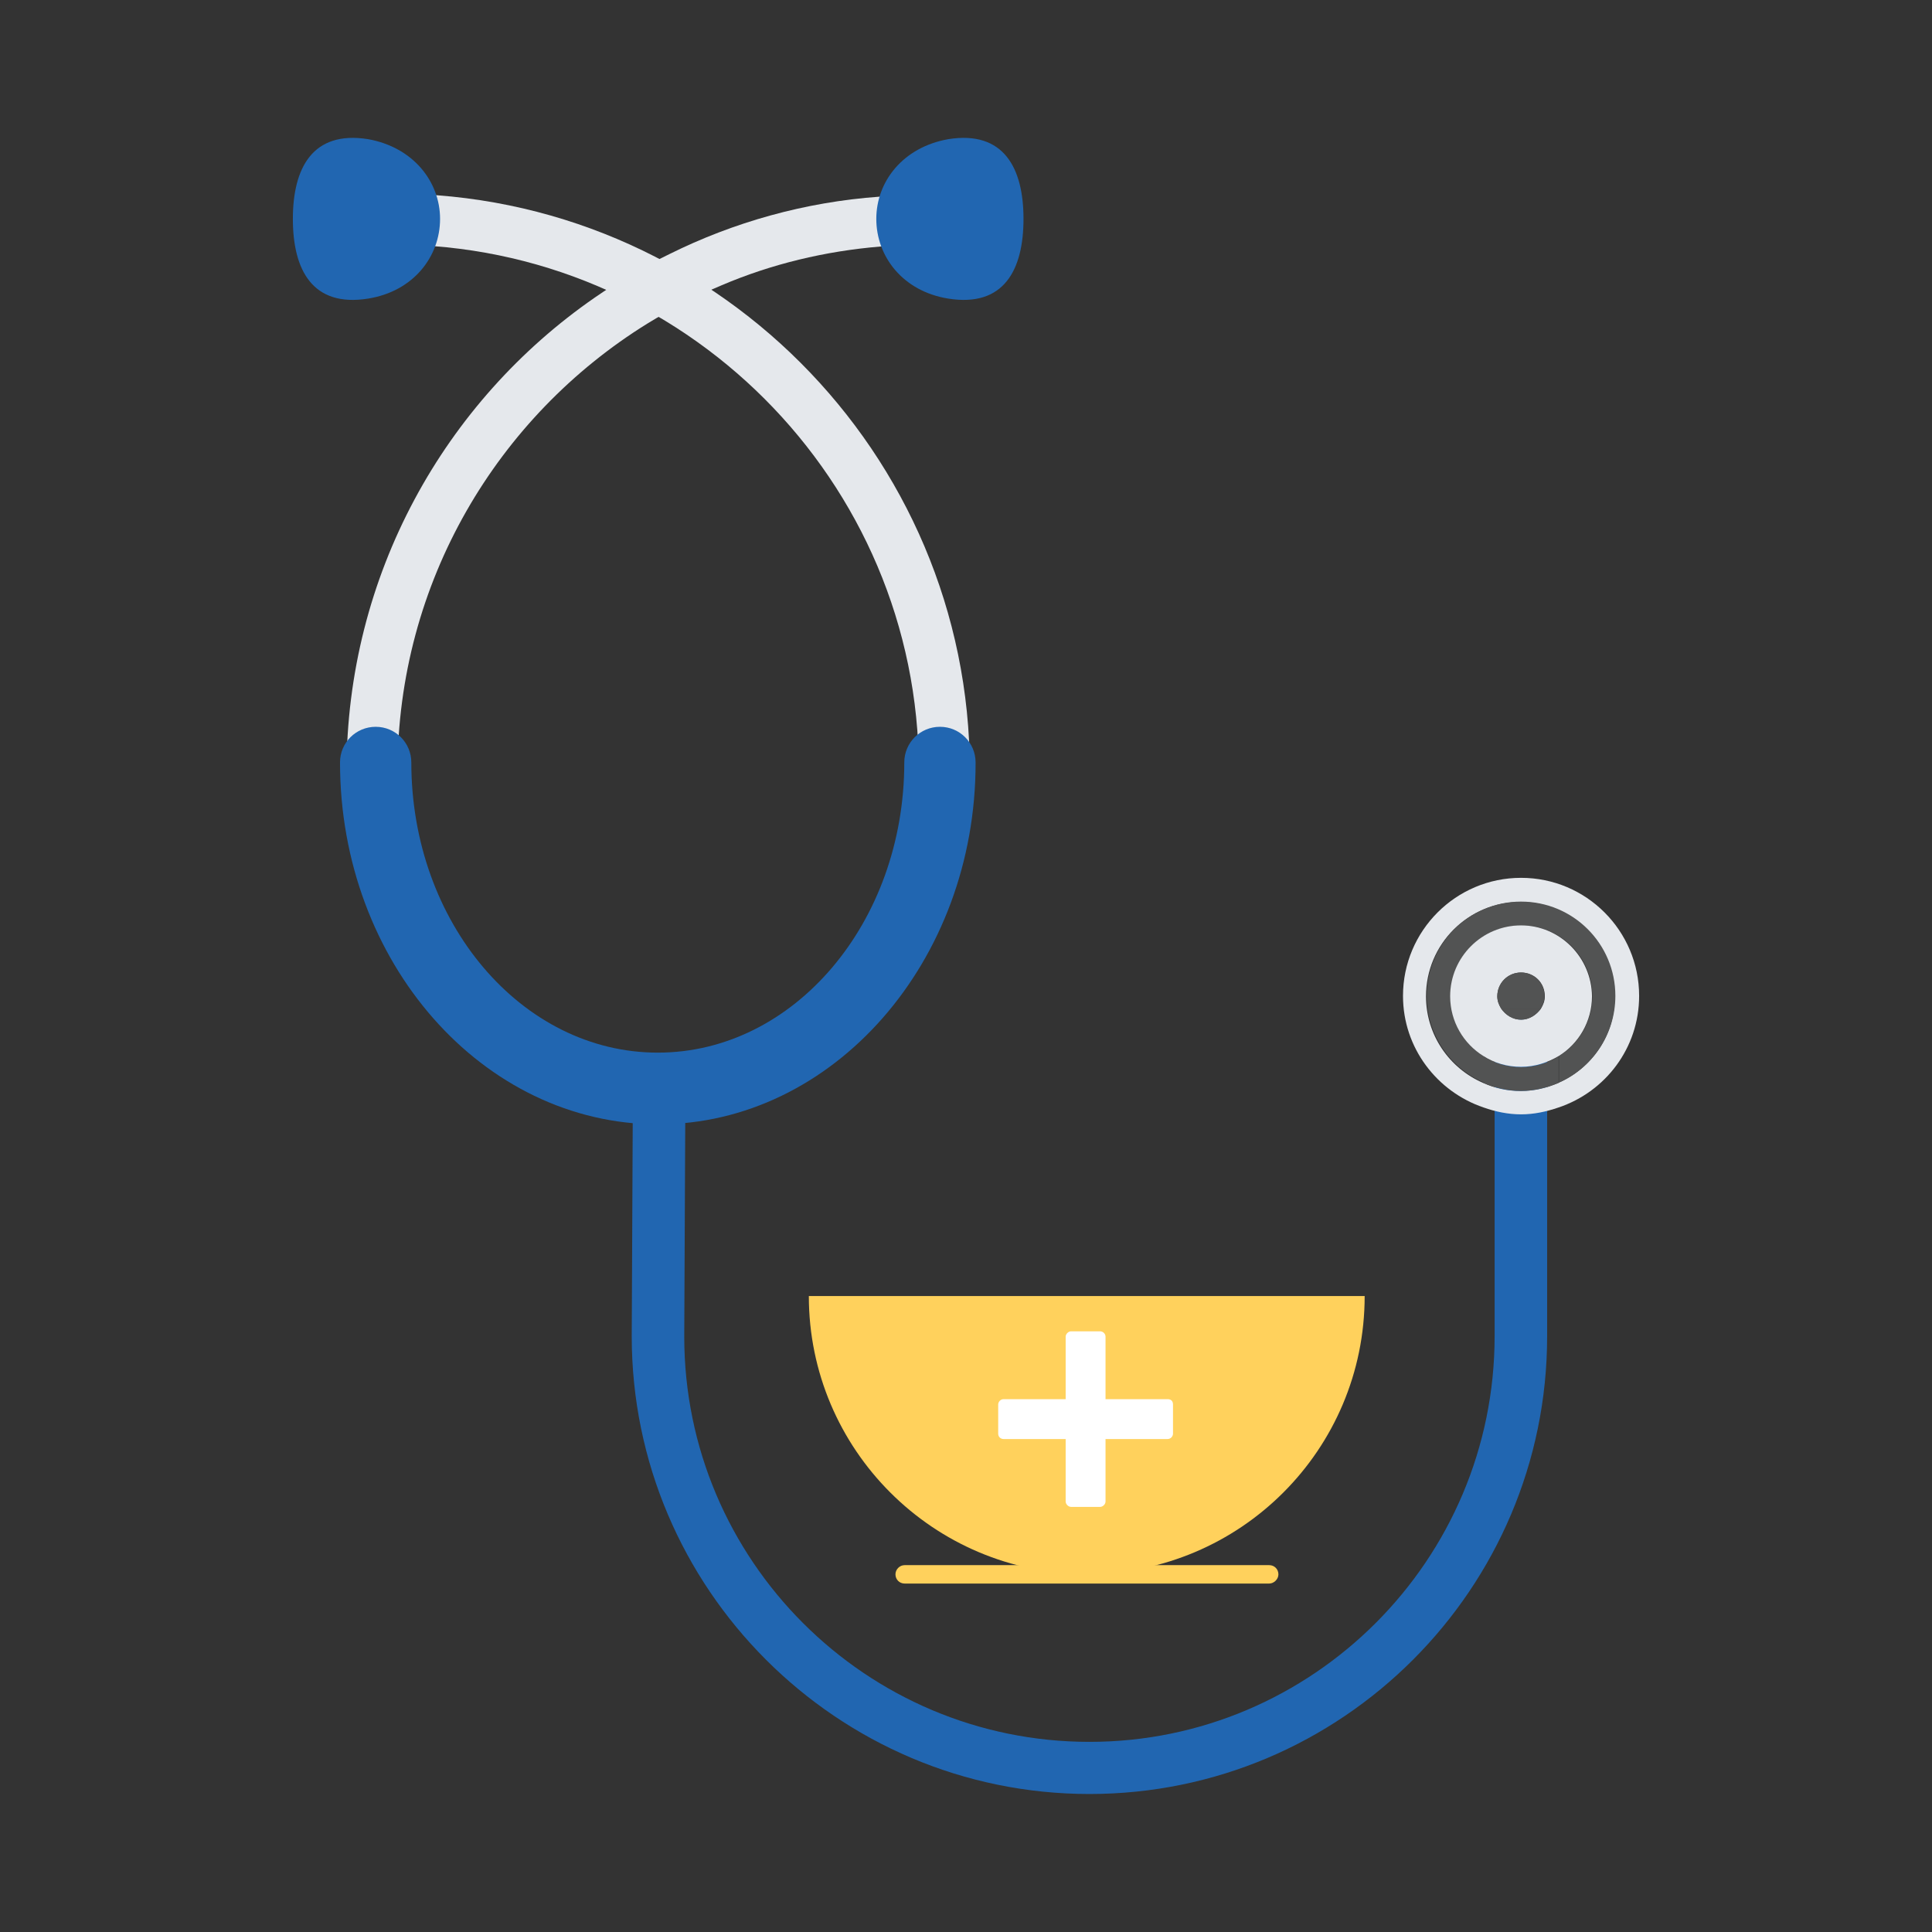 <?xml version="1.0" encoding="utf-8"?>
<!-- Generator: Adobe Illustrator 22.1.0, SVG Export Plug-In . SVG Version: 6.00 Build 0)  -->
<svg version="1.1" xmlns="http://www.w3.org/2000/svg" xmlns:xlink="http://www.w3.org/1999/xlink" x="0px" y="0px"
	 viewBox="0 0 504 504" style="enable-background:new 0 0 504 504;" xml:space="preserve">
<rect x="0" y="0" width="504" height="504" fill="#333333" stroke="none"/>
<style type="text/css">
	.st0{fill:#FFD15C;}
	.st1{fill:#FFFFFF;}
	.st2{fill:#2166B1;}
	.st3{fill:#E5E8EC;}
	.st4{fill:#525353;}
</style>
<g id="Layer_1">
	<g>
		<g>
			<path class="st0" d="M356,338.1c0,40.1-32.5,72.5-72.5,72.5s-72.5-32.5-72.5-72.5H356z"/>
		</g>
		<g id="XMLID_3159_">
			<g>
				<path class="st1" d="M306,366.4v7.6c0,0.7-0.6,1.4-1.4,1.4h-16.2v16.3c0,0.7-0.7,1.4-1.4,1.4h-7.6c-0.7,0-1.4-0.7-1.4-1.4v-16.3
					h-16.2c-0.8,0-1.4-0.6-1.4-1.4v-7.6c0-0.7,0.6-1.4,1.4-1.4h16.2v-16.3c0-0.7,0.7-1.4,1.4-1.4h7.6c0.7,0,1.4,0.6,1.4,1.4V365
					h16.2C305.6,365,306,365.6,306,366.4z"/>
			</g>
		</g>
		<g>
			<path class="st0" d="M331.1,413.1h-95.1c-1.4,0-2.4-1.1-2.4-2.4s1.1-2.4,2.4-2.4h95.1c1.4,0,2.4,1.1,2.4,2.4
				S332.3,413.1,331.1,413.1z"/>
		</g>
		<g>
			<path class="st2" d="M284.2,468c-65.8,0-119.4-53.6-119.4-119.4l0.3-64.7l13.7,0.1l-0.3,64.7c0,58.3,47.4,105.7,105.7,105.7
				s105.7-47.5,105.7-105.8V266h13.7v82.6C403.6,414.4,350.1,468,284.2,468z"/>
		</g>
		<g>
			<g id="XMLID_3108_">
				<g id="XMLID_3120_">
					<path class="st3" d="M243.8,50.5v13.3h-3c-3.7,0-7.4,0.2-11,0.5c-14.6,1.2-28.6,4.6-41.5,10.1c-6.7,2.8-13.2,6.2-19.4,10
						c-39.1,24.2-65.2,67.5-65.2,116.8H90.4c0-51.2,25.6-96.5,64.8-123.6c6.2-4.3,12.6-8,19.4-11.3c16.7-8.3,35.3-13.6,54.9-15
						c3.8-0.3,7.5-0.4,11.3-0.4h3L243.8,50.5L243.8,50.5z"/>
				</g>
			</g>
			<g id="XMLID_3103_">
				<g id="XMLID_3117_">
					<path class="st2" d="M228.6,57.1c0,9.8,6.9,18.9,18.8,20.8c14.5,2.3,19.6-7.5,19.6-20.8c0-13.2-5.1-23.1-19.6-20.8
						C235.5,38.4,228.6,47.4,228.6,57.1z"/>
				</g>
			</g>
			<g id="XMLID_3109_">
				<path class="st3" d="M253,201h-13.3c0-75.6-61.6-137.2-137.2-137.2h-3V50.5h3C185.5,50.5,253,118.1,253,201z"/>
			</g>
			<g id="XMLID_3095_">
				<path class="st2" d="M171.7,293.3c-45.8,0-83-42.3-83-94.4c0-5.2,4.2-9.3,9.3-9.3c5.2,0,9.3,4.2,9.3,9.3
					c0,41.8,28.8,75.7,64.3,75.7s64.3-33.9,64.3-75.7c0-5.2,4.2-9.3,9.3-9.3c5.2,0,9.3,4.2,9.3,9.3
					C254.6,250.9,217.3,293.3,171.7,293.3z"/>
			</g>
			<g id="XMLID_3115_">
				<path class="st2" d="M114.8,57.1c0,9.8-6.9,18.9-18.8,20.8c-14.5,2.3-19.6-7.5-19.6-20.8c0-13.2,5.1-23.1,19.6-20.8
					C107.8,38.4,114.8,47.4,114.8,57.1z"/>
			</g>
		</g>
		<g>
			<path class="st3" d="M396.8,229c-17,0-30.8,13.8-30.8,30.8c0,13.6,8.9,25,21,29.1c3.1,1.1,6.4,1.8,9.8,1.8s6.6-0.7,9.8-1.8
				c12.2-4.1,21-15.5,21-29.1C427.6,242.8,413.8,229,396.8,229z M406.5,282.5c-3,1.3-6.3,2.1-9.8,2.1s-6.7-0.7-9.8-2.1
				c-8.8-3.8-14.9-12.5-14.9-22.6c0-13.6,11-24.6,24.6-24.6s24.6,11,24.6,24.6C421.4,270,415.2,278.7,406.5,282.5z"/>
			<path class="st4" d="M421.4,259.8c0-13.6-11-24.6-24.6-24.6s-24.6,11-24.6,24.6c0,10.2,6.2,18.9,14.9,22.6v-6.9
				c-5.2-3.2-8.7-9-8.7-15.6c0-10.2,8.3-18.5,18.5-18.5s18.5,8.3,18.5,18.5c0,6.6-3.5,12.4-8.7,15.6v6.9
				C415.2,278.7,421.4,270,421.4,259.8z"/>
			<path class="st4" d="M396.8,278.4c-3.6,0-6.9-1.1-9.8-2.8v6.9c3,1.3,6.3,2.1,9.8,2.1s6.7-0.8,9.8-2.1v-6.9
				C403.7,277.3,400.5,278.4,396.8,278.4z"/>
			<path class="st3" d="M396.8,241.4c-10.2,0-18.5,8.3-18.5,18.5c0,6.6,3.5,12.4,8.7,15.6c2.8,1.8,6.2,2.8,9.8,2.8s6.9-1.1,9.8-2.8
				c5.2-3.2,8.7-9,8.7-15.6C415.2,249.7,406.9,241.4,396.8,241.4z M396.8,266c-2.2,0-4-1.3-5.2-2.9c-0.6-1-1-2-1-3.2
				c0-3.4,2.7-6.2,6.2-6.2s6.2,2.7,6.2,6.2c0,1.2-0.4,2.2-1,3.2C400.8,264.8,398.9,266,396.8,266z"/>
			<path class="st4" d="M396.8,253.7c-3.4,0-6.2,2.7-6.2,6.2c0,1.2,0.4,2.2,1,3.2h10.3c0.6-1,1-2,1-3.2
				C403,256.5,400.2,253.7,396.8,253.7z"/>
			<path class="st4" d="M396.8,266c2.2,0,4-1.3,5.2-2.9h-10.4C392.7,264.8,394.6,266,396.8,266z"/>
		</g>
	</g>
</g>
<g id="Guides">
</g>
</svg>

